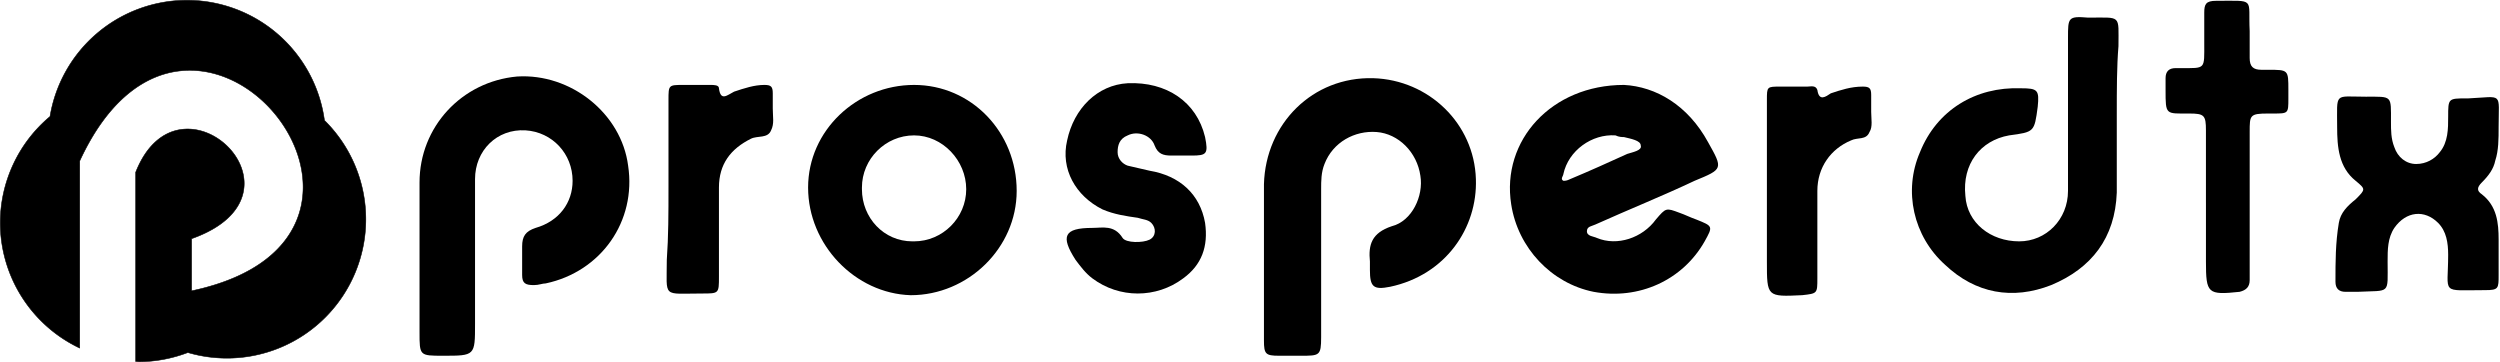 <?xml version="1.0" encoding="UTF-8" standalone="no"?>
<!-- Created with Inkscape (http://www.inkscape.org/) -->

<svg
   version="1.1"
   id="svg1125"
   width="1105"
   height="160"
   viewBox="0 0 1105 160"
   sodipodi:docname="customerlogo-prosperdtx-blk.svg"
   inkscape:version="1.1.1 (3bf5ae0d25, 2021-09-20)"
   xmlns:inkscape="http://www.inkscape.org/namespaces/inkscape"
   xmlns:sodipodi="http://sodipodi.sourceforge.net/DTD/sodipodi-0.dtd"
   xmlns="http://www.w3.org/2000/svg"
   xmlns:svg="http://www.w3.org/2000/svg">
  <defs
     id="defs1129">
	
	
	
	
	
	
	
	
	

		
		
		
		
		
		
		
		
		
		
		
		
		
		
		
		
		
		
		
		
		
		
		
		
		
		
		
		
		
		
		
		
		
		
		
		
		
		
		
		
		
		
		
		
		
		
		
		
		
		
		
		
		
		
		
		
		
		
		
		
		
	</defs>
  <sodipodi:namedview
     id="namedview1127"
     pagecolor="#ffffff"
     bordercolor="#666666"
     borderopacity="1.0"
     inkscape:pageshadow="2"
     inkscape:pageopacity="0.0"
     inkscape:pagecheckerboard="0"
     showgrid="false"
     inkscape:zoom="1.3455882"
     inkscape:cx="661.42076"
     inkscape:cy="89.923497"
     inkscape:window-width="2880"
     inkscape:window-height="1526"
     inkscape:window-x="3"
     inkscape:window-y="-11"
     inkscape:window-maximized="1"
     inkscape:current-layer="g1131" />
  <g
     inkscape:groupmode="layer"
     inkscape:label="Image"
     id="g1131">
    <g
       id="g5847"
       transform="matrix(2.625,0,0,2.625,-178.955,-390.046)">
      <path
         class="st0"
         d="m 424.599,167.703 c 0,4.532 0,8.78 0,13.312 -0.283,7.647 -4.249,12.746 -11.046,15.578 -6.514,2.549 -12.746,1.416 -17.844,-3.399 -5.381,-4.815 -7.081,-12.462 -4.249,-18.977 2.832,-7.081 9.347,-11.046 16.994,-10.763 2.832,0 3.116,0.283 2.832,3.116 -0.566,4.249 -0.566,4.249 -4.815,4.815 -4.815,0.85 -7.931,4.815 -7.364,10.197 0.283,4.532 4.249,7.647 9.064,7.647 4.532,0 8.214,-3.682 8.214,-8.497 0,-8.497 0,-17.277 0,-25.774 0,-3.399 0,-3.682 3.399,-3.399 5.665,0 5.098,-0.566 5.098,4.815 -0.283,3.399 -0.283,7.364 -0.283,11.329 z"
         id="path2145"
         style="fill:#000000;stroke-width:2.832" />
      <path
         class="st0"
         d="m 488.894,169.969 c 0,1.983 0,3.965 -0.566,5.665 -0.283,1.416 -1.133,2.549 -2.266,3.682 -0.85,0.85 -0.85,1.416 0,1.983 2.549,1.983 2.832,4.815 2.832,7.647 0,1.983 0,3.965 0,5.948 0,2.266 0,2.549 -2.266,2.549 -7.647,0 -6.231,0.85 -6.231,-5.948 0,-1.983 -0.283,-3.965 -1.699,-5.381 -2.266,-2.266 -5.381,-1.983 -7.364,0.85 -1.133,1.699 -1.133,3.682 -1.133,5.665 0,5.665 0.566,4.815 -5.098,5.098 -0.566,0 -1.416,0 -1.983,0 -1.133,0 -1.699,-0.566 -1.699,-1.699 0,-3.399 0,-6.514 0.566,-9.913 0.283,-1.699 1.416,-2.832 2.832,-3.965 1.699,-1.699 1.699,-1.699 0,-3.116 -2.832,-2.266 -3.116,-5.665 -3.116,-9.064 0,-5.948 -0.566,-5.098 4.815,-5.098 4.532,0 4.249,-0.283 4.249,4.249 0,1.416 0,2.832 0.566,4.249 0.566,1.699 1.983,2.832 3.682,2.832 1.699,0 3.116,-0.85 3.965,-1.983 1.416,-1.699 1.416,-3.965 1.416,-5.948 0,-3.116 0,-3.116 3.116,-3.116 h 0.283 c 5.948,-0.283 5.098,-1.133 5.098,4.815 z"
         id="path2147"
         style="fill:#000000;stroke-width:2.832" />
      <path
         class="st0"
         d="m 439.611,182.715 c 0,-3.965 0,-8.214 0,-12.179 0,-2.549 -0.283,-2.832 -2.832,-2.832 -3.965,0 -3.965,0.283 -3.965,-3.965 0,-0.566 0,-1.416 0,-1.983 0,-1.133 0.566,-1.699 1.699,-1.699 0.283,0 0.566,0 0.85,0 4.249,0 3.965,0.283 3.965,-4.249 0,-1.699 0,-3.399 0,-5.098 0,-1.416 0.283,-1.983 1.983,-1.983 6.798,0 5.381,-0.566 5.665,5.098 0,1.416 0,2.832 0,4.532 0,1.416 0.566,1.983 1.983,1.983 0.283,0 0.85,0 1.133,0 3.399,0 3.399,0 3.399,3.399 0,0.566 0,0.85 0,1.416 0,2.549 0,2.549 -2.549,2.549 -0.283,0 -0.566,0 -0.85,0 -3.116,0 -3.116,0.283 -3.116,3.116 0,7.647 0,15.295 0,22.942 0,0.566 0,1.416 0,1.983 0,1.133 -0.566,1.699 -1.699,1.983 -5.381,0.566 -5.665,0.283 -5.665,-5.098 0,-3.399 0,-6.514 0,-9.913 z"
         id="path2149"
         style="fill:#000000;stroke-width:2.832" />
      <path
         class="st0"
         d="m 280.999,192.628 c 0,-4.249 0,-8.497 0,-13.029 0.283,-10.197 8.214,-18.127 18.41,-17.844 9.347,0.283 16.994,7.647 17.277,16.994 0.283,8.214 -5.098,16.144 -14.445,18.127 -2.832,0.566 -3.399,0 -3.399,-2.832 0,-0.566 0,-0.85 0,-1.416 -0.283,-2.832 0.283,-4.815 3.682,-5.948 3.399,-0.85 5.381,-5.098 4.815,-8.497 -0.566,-3.965 -3.682,-7.081 -7.364,-7.364 -3.682,-0.283 -7.364,1.699 -8.78,5.381 -0.566,1.416 -0.566,2.832 -0.566,4.249 0,8.214 0,16.711 0,24.925 0,3.116 -0.283,3.116 -3.399,3.116 -1.133,0 -2.266,0 -3.682,0 -2.266,0 -2.549,-0.283 -2.549,-2.549 0,-3.965 0,-8.497 0,-13.312 z"
         id="path2151"
         style="fill:#000000;stroke-width:2.832" />
      <path
         class="st0"
         d="m 138.814,192.345 c 0,-4.249 0,-8.497 0,-13.029 0,-9.347 7.081,-16.994 16.428,-17.844 9.064,-0.566 17.561,6.231 18.694,15.012 1.416,9.347 -4.532,17.844 -13.879,19.827 -0.566,0 -1.133,0.283 -1.983,0.283 -1.416,0 -1.983,-0.283 -1.983,-1.699 0,-1.416 0,-3.116 0,-4.815 0,-1.699 0.566,-2.549 2.266,-3.116 3.965,-1.133 6.231,-4.249 6.231,-7.931 0,-4.532 -3.399,-8.214 -7.931,-8.497 -4.815,-0.283 -8.497,3.399 -8.497,8.214 0,8.214 0,16.428 0,24.358 0,5.381 0,5.381 -5.381,5.381 -3.965,0 -3.965,0 -3.965,-3.965 0,-3.682 0,-7.647 0,-12.179 z"
         id="path2153"
         style="fill:#000000;stroke-width:2.832" />
      <path
         class="st0"
         d="m 341.611,162.888 c 5.381,0.283 10.763,3.399 14.162,9.63 2.549,4.532 2.549,4.532 -2.266,6.514 -5.381,2.549 -11.046,4.815 -16.711,7.364 -0.566,0.283 -1.416,0.283 -1.416,1.133 0,0.85 1.133,0.85 1.699,1.133 3.399,1.416 7.647,0 9.913,-3.116 1.699,-1.983 1.699,-1.983 3.965,-1.133 0.85,0.283 1.983,0.85 2.832,1.133 2.832,1.133 2.832,1.133 1.416,3.682 -3.682,6.514 -11.046,9.913 -18.694,8.497 -7.081,-1.416 -12.746,-7.364 -13.879,-14.728 -1.699,-10.763 6.798,-20.11 18.977,-20.11 z m -1.416,8.497 c -3.965,-0.283 -7.931,2.549 -8.78,6.514 0,0.283 -0.566,0.85 0,1.133 0.283,0 0.566,0 1.133,-0.283 3.399,-1.416 6.514,-2.832 9.63,-4.249 0.85,-0.283 2.549,-0.566 2.266,-1.416 0,-0.85 -1.699,-1.133 -2.832,-1.416 -0.283,0 -0.85,0 -1.416,-0.283 z"
         id="path2155"
         style="fill:#000000;stroke-width:2.832" />
      <path
         class="st0"
         d="m 204.242,180.166 c 0,-9.63 8.214,-17.277 17.844,-17.277 9.63,0 17.277,7.931 17.277,17.844 0,9.63 -8.214,17.561 -17.844,17.561 -9.347,-0.283 -17.277,-8.497 -17.277,-18.127 z m 26.624,0.283 c 0,-4.815 -3.965,-9.064 -8.78,-9.064 -4.815,0 -8.78,3.965 -8.78,8.78 0,0 0,0 0,0.283 0,4.815 3.682,8.78 8.497,8.78 h 0.283 c 4.815,0 8.78,-3.965 8.78,-8.78 z"
         id="path2157"
         style="fill:#000000;stroke-width:2.832" />
      <path
         class="st0"
         d="m 252.108,186.963 c 1.699,0 3.682,-0.566 5.098,1.699 0.566,0.85 3.399,0.85 4.532,0.283 1.133,-0.566 1.133,-1.983 0.283,-2.832 -0.566,-0.566 -1.416,-0.566 -2.266,-0.85 -1.983,-0.283 -3.965,-0.566 -5.948,-1.416 -4.532,-2.266 -7.081,-6.798 -5.948,-11.613 1.133,-5.381 5.098,-9.347 10.197,-9.63 6.514,-0.283 11.613,3.116 13.029,9.064 0.566,2.832 0.283,3.116 -2.266,3.116 -1.133,0 -2.266,0 -3.399,0 -1.416,0 -2.266,-0.283 -2.832,-1.699 -0.566,-1.699 -2.832,-2.549 -4.532,-1.699 -1.416,0.566 -1.699,1.699 -1.699,2.832 0,1.133 0.85,1.983 1.699,2.266 1.133,0.283 2.549,0.566 3.682,0.85 5.098,0.85 8.497,3.965 9.347,8.78 0.566,3.965 -0.566,7.081 -3.682,9.347 -4.532,3.399 -10.763,3.399 -15.295,0 -1.133,-0.85 -1.983,-1.983 -2.832,-3.116 -2.549,-3.965 -1.983,-5.381 2.832,-5.381 z"
         id="path2159"
         style="fill:#000000;stroke-width:2.832" />
      <path
         class="st0"
         d="m 180.733,180.166 c 0,-4.815 0,-9.913 0,-14.728 0,-2.549 0,-2.549 2.549,-2.549 1.416,0 2.832,0 4.532,0 0.566,0 1.416,0 1.416,0.566 0.283,2.266 1.416,1.133 2.549,0.566 1.699,-0.566 3.399,-1.133 5.098,-1.133 1.133,0 1.416,0.283 1.416,1.416 0,0.85 0,1.699 0,2.549 0,1.416 0.283,2.549 -0.283,3.682 -0.566,1.416 -2.266,0.85 -3.399,1.416 -3.399,1.699 -5.381,4.249 -5.381,8.214 0,5.098 0,10.197 0,15.012 0,2.832 0,2.832 -2.832,2.832 -6.798,0 -5.948,0.85 -5.948,-5.665 0.283,-3.965 0.283,-7.931 0.283,-12.179 z"
         id="path2161"
         style="fill:#000000;stroke-width:2.832" />
      <path
         class="st0"
         d="m 365.686,180.449 c 0,-5.098 0,-10.197 0,-15.012 0,-2.266 0,-2.266 2.266,-2.266 1.416,0 2.832,0 4.532,0 0.566,0 1.416,-0.283 1.699,0.566 0.283,1.983 1.416,1.133 2.266,0.566 1.699,-0.566 3.399,-1.133 5.381,-1.133 1.133,0 1.416,0.283 1.416,1.416 0,0.85 0,1.699 0,2.832 0,1.133 0.283,2.549 -0.283,3.399 -0.566,1.416 -1.983,0.85 -3.116,1.416 -3.399,1.416 -5.665,4.532 -5.665,8.497 0,4.815 0,9.913 0,14.728 0,2.549 0,2.549 -2.549,2.832 -5.948,0.283 -5.948,0.283 -5.948,-5.665 0,-4.249 0,-8.214 0,-12.179 z"
         id="path2163"
         style="fill:#000000;stroke-width:2.832" />
    </g>
    <path
       id="path2548"
       style="fill:#000000;stroke:#000000;stroke-width:0.226;stroke-linejoin:round;stroke-miterlimit:4;stroke-dasharray:none;stroke-opacity:1"
       d="M 82.595,0.113 A 61.393,61.393 0 0 0 22.104,51.497 61.393,61.393 0 0 0 0.113,98.494 61.393,61.393 0 0 0 35.237,153.861 V 71.145 C 84.941,-36.509 199.21,104.329 84.687,128.556 V 105.507 C 141.218,85.479 79.307,27.113 59.964,76.172 v 83.592 a 61.393,61.393 0 0 0 1.542,0.123 61.393,61.393 0 0 0 21.52,-4.062 61.393,61.393 0 0 0 17.278,2.485 A 61.393,61.393 0 0 0 161.698,96.917 61.393,61.393 0 0 0 143.411,53.215 61.393,61.393 0 0 0 82.595,0.113 Z" />
  </g>
  <style
     type="text/css"
     id="style2127">
	.st0{fill:#FFFFFF;}
</style>
</svg>
